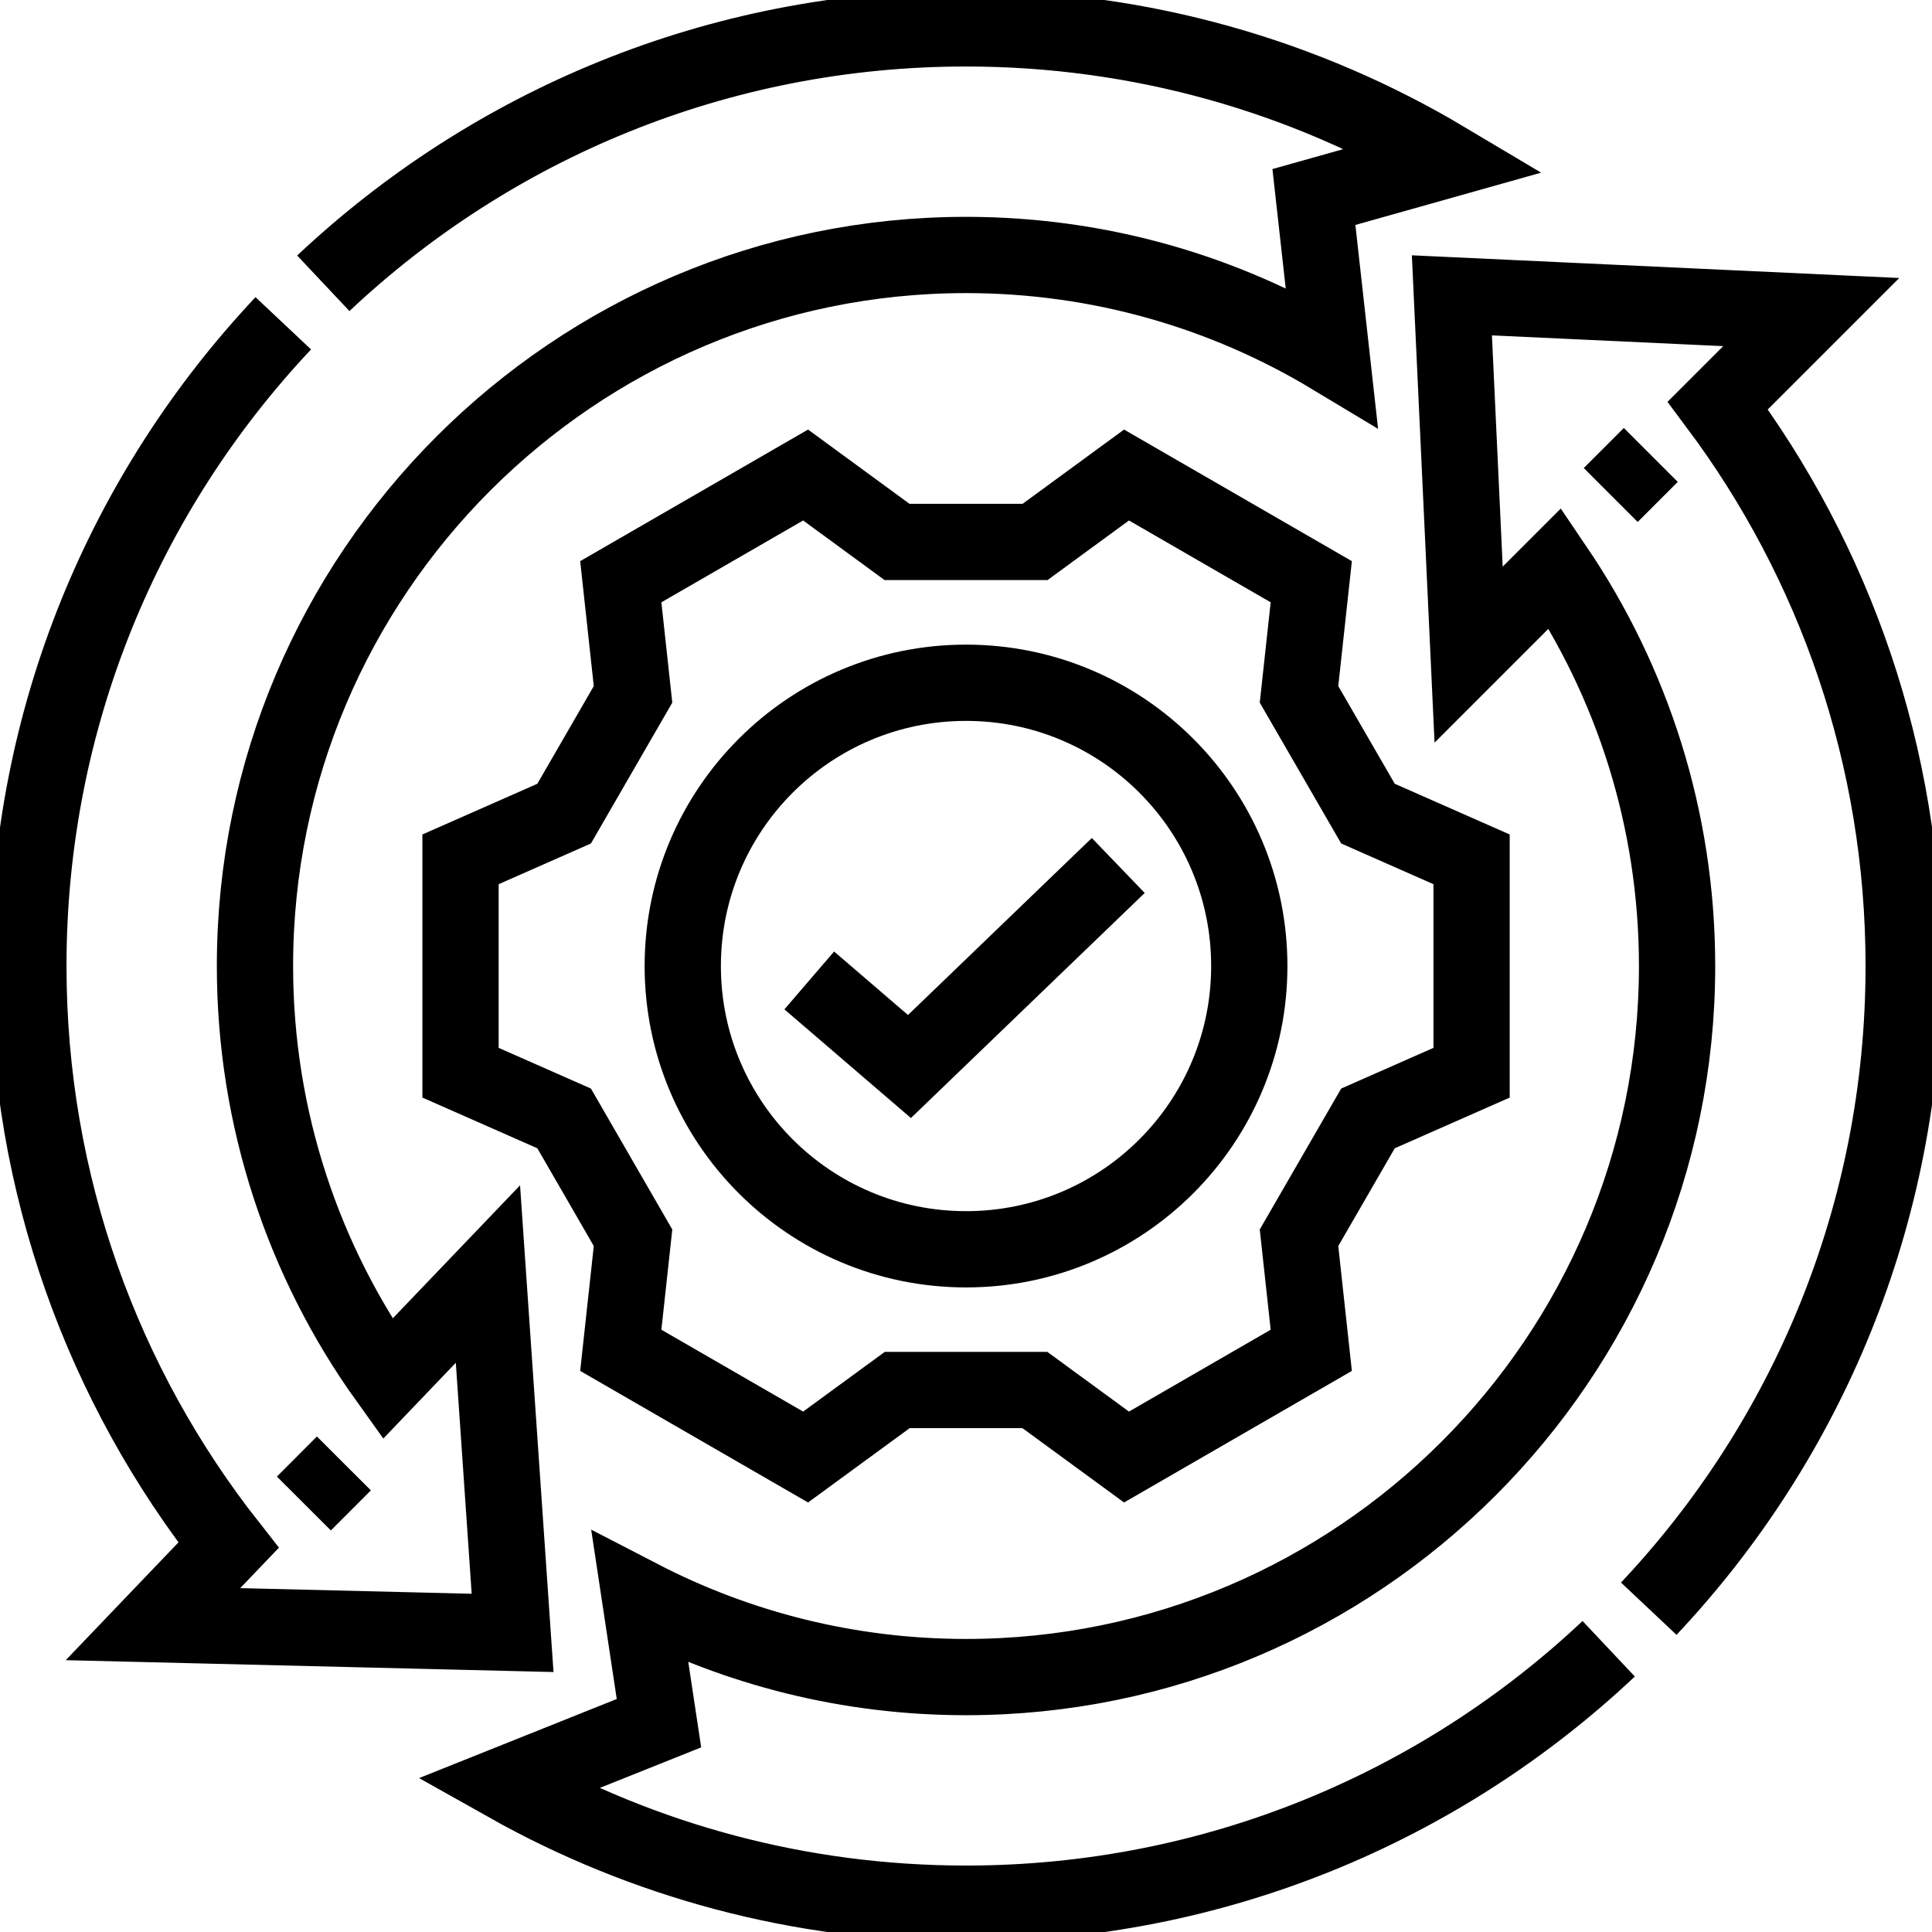 <svg width="38" height="38" viewBox="0 0 38 38" fill="none" xmlns="http://www.w3.org/2000/svg">
<g clip-path="url(#clip0_2986_427)">
<path d="M26.906 16.003L25.55 13.657L25.791 11.442L22.157 9.343L20.359 10.659H17.643L15.845 9.343L12.21 11.442L12.451 13.657L11.096 16.003L9.058 16.902V21.099L11.096 21.998L12.451 24.345L12.21 26.559L15.845 28.658L17.647 27.34H20.355L22.157 28.658L25.791 26.559L25.55 24.345L26.906 21.998L28.944 21.099V16.902L26.906 16.003Z" stroke="black" stroke-width="1.5" stroke-miterlimit="10"/>
<path d="M32.429 31.641C35.538 28.34 37.443 23.892 37.443 19C37.443 14.867 36.083 11.051 33.787 7.976L35.625 6.138L28.557 5.809L28.886 12.876L30.587 11.175C31.352 12.304 31.947 13.538 32.354 14.839C32.764 16.154 32.986 17.552 32.986 19C32.986 26.712 26.712 32.986 19 32.986C16.692 32.986 14.511 32.423 12.589 31.428L12.961 33.893L9.976 35.087C12.643 36.587 15.722 37.443 19 37.443C23.892 37.443 28.34 35.538 31.641 32.429M6.359 5.572C9.661 2.463 14.108 0.558 19 0.558C22.445 0.558 25.67 1.503 28.429 3.147L25.843 3.875L26.192 7.01C24.089 5.744 21.628 5.015 19 5.015C11.289 5.015 5.015 11.289 5.015 19C5.015 20.514 5.257 21.972 5.704 23.338C6.146 24.69 6.793 25.967 7.622 27.123L9.597 25.059L10.082 32.117L3.009 31.945L4.495 30.392C2.029 27.255 0.558 23.3 0.558 19C0.558 14.108 2.463 9.661 5.572 6.359" stroke="black" stroke-width="1.5" stroke-miterlimit="10"/>
<path d="M19.001 24.572C22.078 24.572 24.572 22.078 24.572 19.001C24.572 15.923 22.078 13.429 19.001 13.429C15.923 13.429 13.429 15.923 13.429 19.001C13.429 22.078 15.923 24.572 19.001 24.572Z" stroke="black" stroke-width="1.5" stroke-miterlimit="10"/>
<path d="M15.917 19.284L17.888 20.977L21.995 17.023M31.681 9.736L32.469 8.948M5.977 29.572L6.764 28.784" stroke="black" stroke-width="1.5" stroke-miterlimit="10"/>
</g>
<defs>
<clipPath id="clip0_2986_427">
<rect width="38" height="38" fill="white"/>
</clipPath>
</defs>
</svg>
